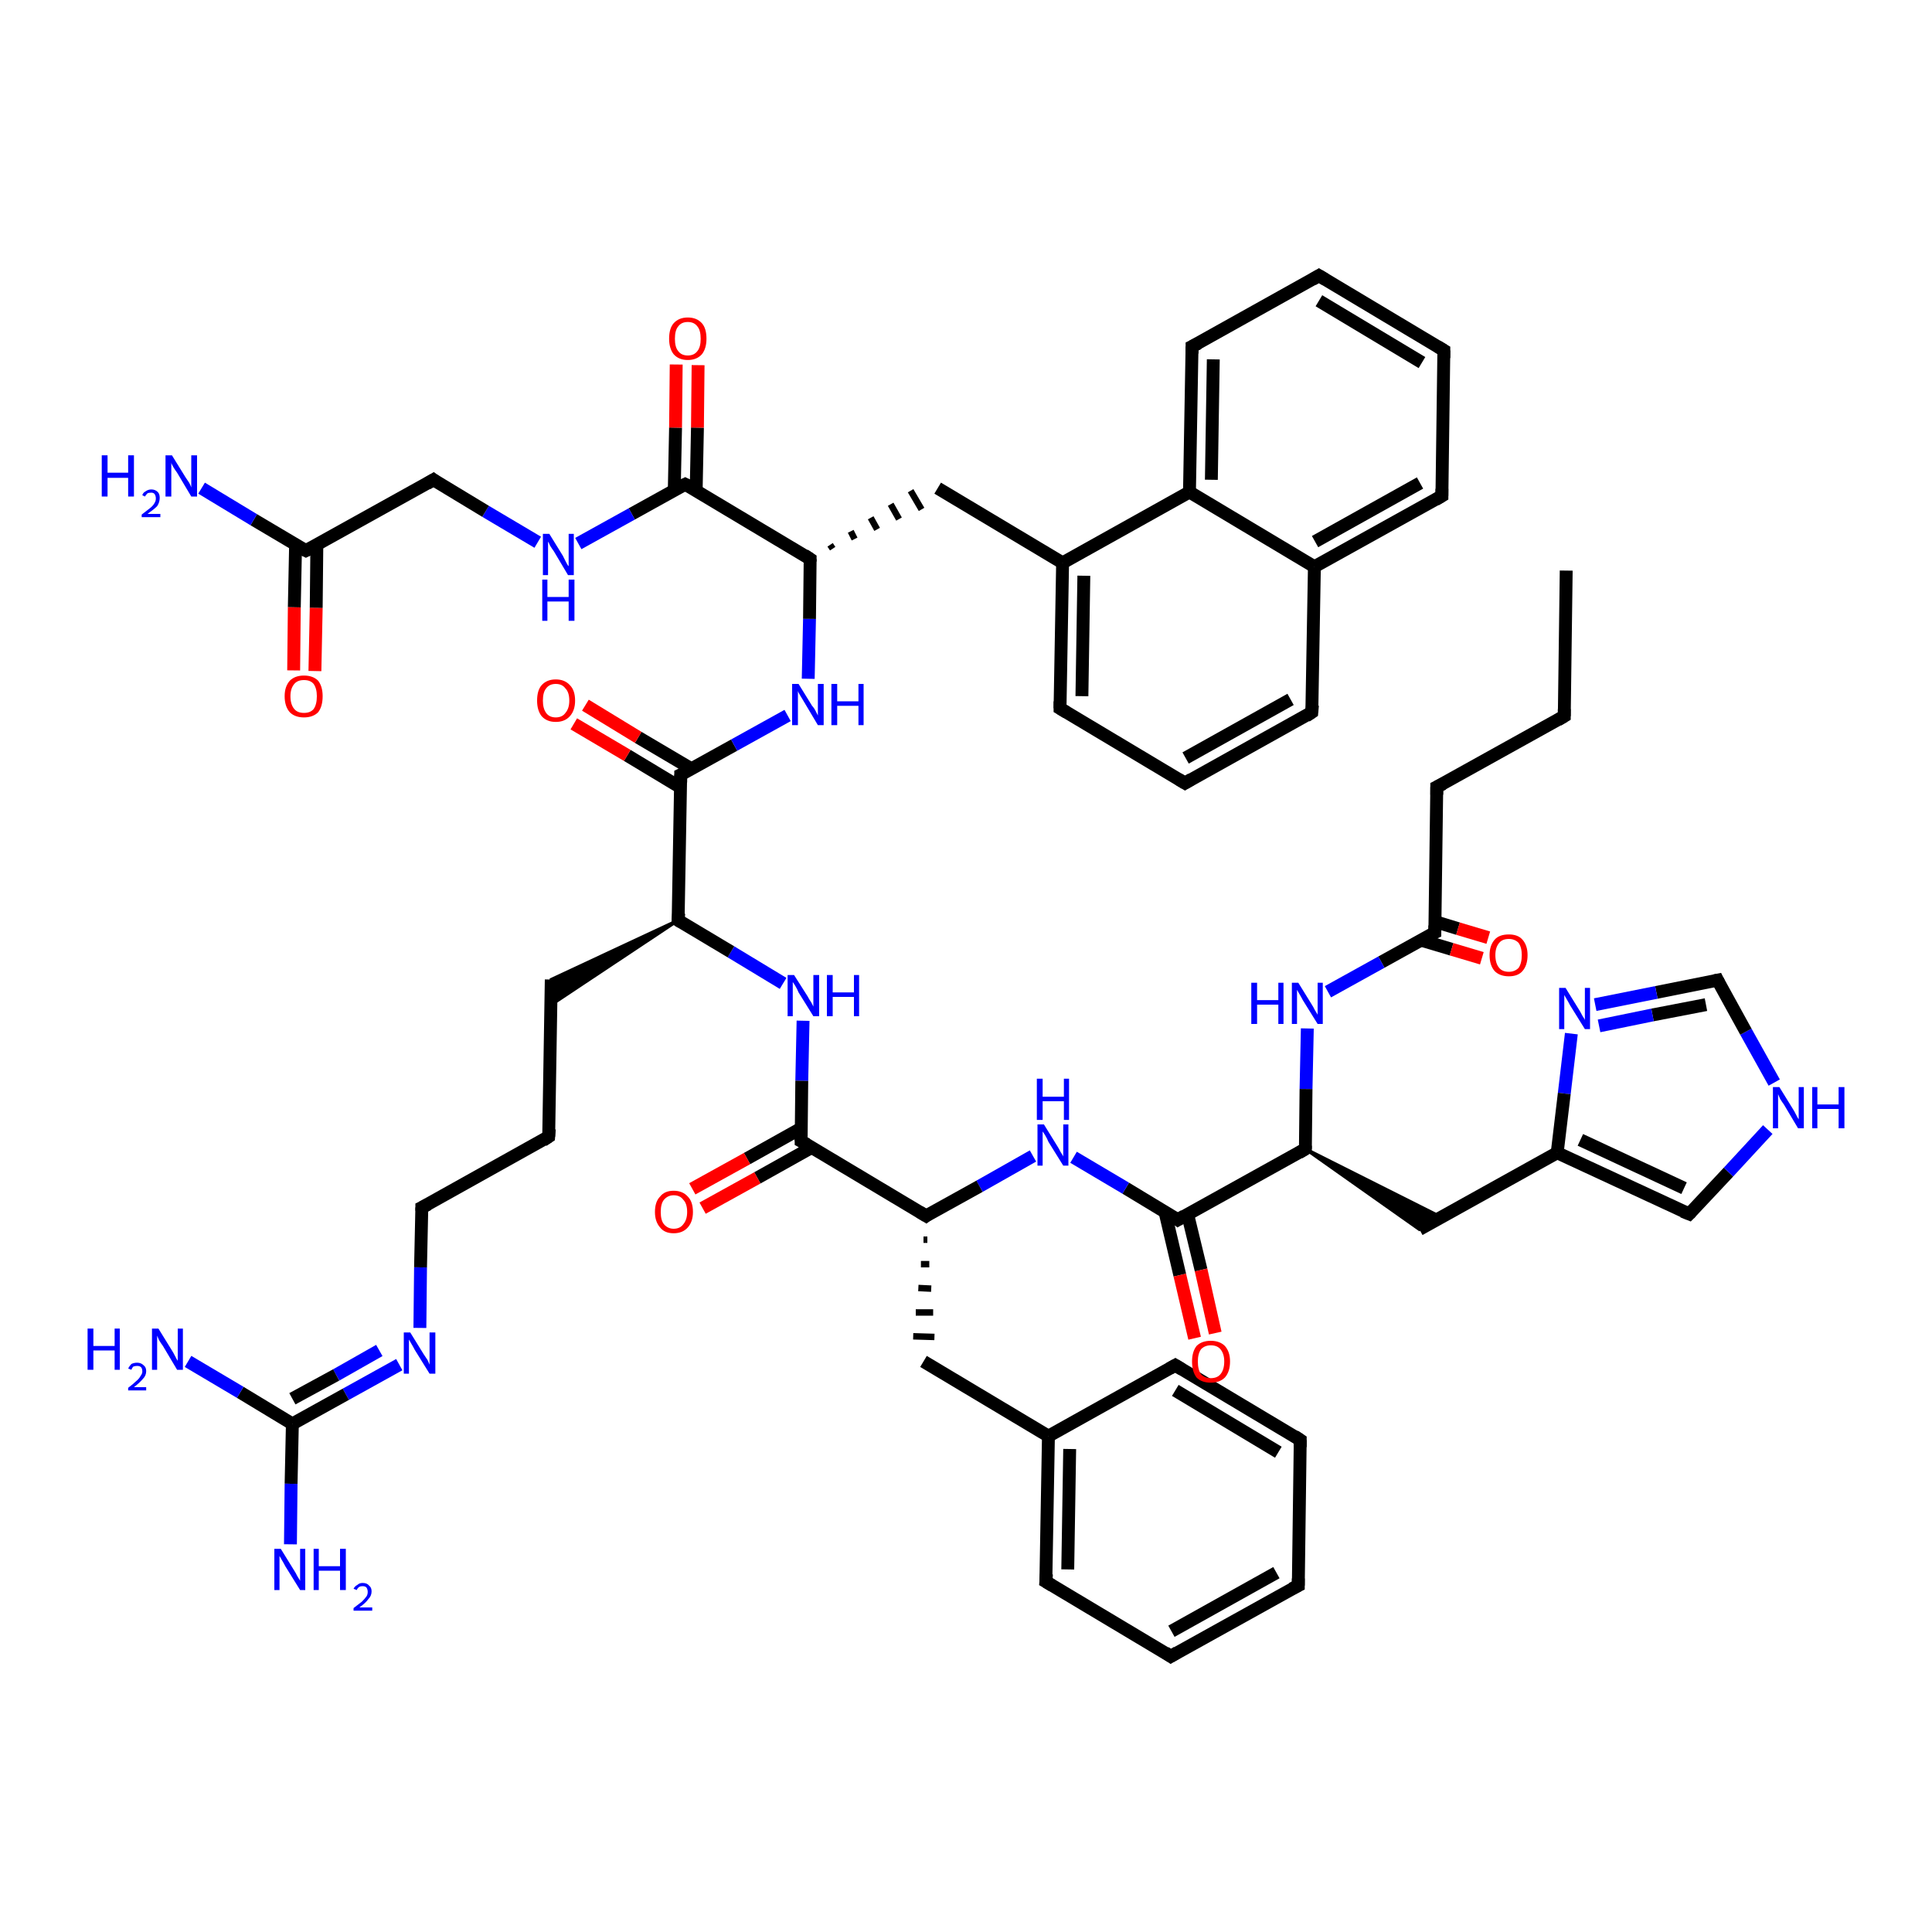 <?xml version='1.0' encoding='iso-8859-1'?>
<svg version='1.1' baseProfile='full'
              xmlns='http://www.w3.org/2000/svg'
                      xmlns:rdkit='http://www.rdkit.org/xml'
                      xmlns:xlink='http://www.w3.org/1999/xlink'
                  xml:space='preserve'
width='300px' height='300px' viewBox='0 0 300 300'>
<!-- END OF HEADER -->
<rect style='opacity:1.0;fill:#FFFFFF;stroke:none' width='300.0' height='300.0' x='0.0' y='0.0'> </rect>
<path class='bond-0 atom-0 atom-1' d='M 243.2,88.6 L 242.9,111.2' style='fill:none;fill-rule:evenodd;stroke:#000000;stroke-width:2.0px;stroke-linecap:butt;stroke-linejoin:miter;stroke-opacity:1' />
<path class='bond-1 atom-1 atom-2' d='M 242.9,111.2 L 223.1,122.2' style='fill:none;fill-rule:evenodd;stroke:#000000;stroke-width:2.0px;stroke-linecap:butt;stroke-linejoin:miter;stroke-opacity:1' />
<path class='bond-2 atom-2 atom-3' d='M 223.1,122.2 L 222.8,144.8' style='fill:none;fill-rule:evenodd;stroke:#000000;stroke-width:2.0px;stroke-linecap:butt;stroke-linejoin:miter;stroke-opacity:1' />
<path class='bond-3 atom-3 atom-4' d='M 220.7,146.0 L 225.4,147.4' style='fill:none;fill-rule:evenodd;stroke:#000000;stroke-width:2.0px;stroke-linecap:butt;stroke-linejoin:miter;stroke-opacity:1' />
<path class='bond-3 atom-3 atom-4' d='M 225.4,147.4 L 230.1,148.8' style='fill:none;fill-rule:evenodd;stroke:#FF0000;stroke-width:2.0px;stroke-linecap:butt;stroke-linejoin:miter;stroke-opacity:1' />
<path class='bond-3 atom-3 atom-4' d='M 222.8,143.1 L 226.4,144.2' style='fill:none;fill-rule:evenodd;stroke:#000000;stroke-width:2.0px;stroke-linecap:butt;stroke-linejoin:miter;stroke-opacity:1' />
<path class='bond-3 atom-3 atom-4' d='M 226.4,144.2 L 231.1,145.6' style='fill:none;fill-rule:evenodd;stroke:#FF0000;stroke-width:2.0px;stroke-linecap:butt;stroke-linejoin:miter;stroke-opacity:1' />
<path class='bond-4 atom-3 atom-5' d='M 222.8,144.8 L 214.5,149.4' style='fill:none;fill-rule:evenodd;stroke:#000000;stroke-width:2.0px;stroke-linecap:butt;stroke-linejoin:miter;stroke-opacity:1' />
<path class='bond-4 atom-3 atom-5' d='M 214.5,149.4 L 206.2,154.0' style='fill:none;fill-rule:evenodd;stroke:#0000FF;stroke-width:2.0px;stroke-linecap:butt;stroke-linejoin:miter;stroke-opacity:1' />
<path class='bond-5 atom-5 atom-6' d='M 203.0,159.7 L 202.8,169.1' style='fill:none;fill-rule:evenodd;stroke:#0000FF;stroke-width:2.0px;stroke-linecap:butt;stroke-linejoin:miter;stroke-opacity:1' />
<path class='bond-5 atom-5 atom-6' d='M 202.8,169.1 L 202.7,178.4' style='fill:none;fill-rule:evenodd;stroke:#000000;stroke-width:2.0px;stroke-linecap:butt;stroke-linejoin:miter;stroke-opacity:1' />
<path class='bond-6 atom-6 atom-7' d='M 202.7,178.4 L 223.8,189.0 L 220.4,190.9 Z' style='fill:#000000;fill-rule:evenodd;fill-opacity:1;stroke:#000000;stroke-width:0.5px;stroke-linecap:butt;stroke-linejoin:miter;stroke-opacity:1;' />
<path class='bond-7 atom-7 atom-8' d='M 220.4,190.9 L 241.8,179.0' style='fill:none;fill-rule:evenodd;stroke:#000000;stroke-width:2.0px;stroke-linecap:butt;stroke-linejoin:miter;stroke-opacity:1' />
<path class='bond-8 atom-8 atom-9' d='M 241.8,179.0 L 262.3,188.5' style='fill:none;fill-rule:evenodd;stroke:#000000;stroke-width:2.0px;stroke-linecap:butt;stroke-linejoin:miter;stroke-opacity:1' />
<path class='bond-8 atom-8 atom-9' d='M 245.4,177.0 L 261.5,184.5' style='fill:none;fill-rule:evenodd;stroke:#000000;stroke-width:2.0px;stroke-linecap:butt;stroke-linejoin:miter;stroke-opacity:1' />
<path class='bond-9 atom-9 atom-10' d='M 262.3,188.5 L 268.4,182.0' style='fill:none;fill-rule:evenodd;stroke:#000000;stroke-width:2.0px;stroke-linecap:butt;stroke-linejoin:miter;stroke-opacity:1' />
<path class='bond-9 atom-9 atom-10' d='M 268.4,182.0 L 274.5,175.4' style='fill:none;fill-rule:evenodd;stroke:#0000FF;stroke-width:2.0px;stroke-linecap:butt;stroke-linejoin:miter;stroke-opacity:1' />
<path class='bond-10 atom-10 atom-11' d='M 275.5,168.1 L 271.1,160.2' style='fill:none;fill-rule:evenodd;stroke:#0000FF;stroke-width:2.0px;stroke-linecap:butt;stroke-linejoin:miter;stroke-opacity:1' />
<path class='bond-10 atom-10 atom-11' d='M 271.1,160.2 L 266.7,152.2' style='fill:none;fill-rule:evenodd;stroke:#000000;stroke-width:2.0px;stroke-linecap:butt;stroke-linejoin:miter;stroke-opacity:1' />
<path class='bond-11 atom-11 atom-12' d='M 266.7,152.2 L 257.2,154.1' style='fill:none;fill-rule:evenodd;stroke:#000000;stroke-width:2.0px;stroke-linecap:butt;stroke-linejoin:miter;stroke-opacity:1' />
<path class='bond-11 atom-11 atom-12' d='M 257.2,154.1 L 247.7,156.0' style='fill:none;fill-rule:evenodd;stroke:#0000FF;stroke-width:2.0px;stroke-linecap:butt;stroke-linejoin:miter;stroke-opacity:1' />
<path class='bond-11 atom-11 atom-12' d='M 264.9,156.0 L 256.6,157.6' style='fill:none;fill-rule:evenodd;stroke:#000000;stroke-width:2.0px;stroke-linecap:butt;stroke-linejoin:miter;stroke-opacity:1' />
<path class='bond-11 atom-11 atom-12' d='M 256.6,157.6 L 248.3,159.3' style='fill:none;fill-rule:evenodd;stroke:#0000FF;stroke-width:2.0px;stroke-linecap:butt;stroke-linejoin:miter;stroke-opacity:1' />
<path class='bond-12 atom-6 atom-13' d='M 202.7,178.4 L 182.9,189.4' style='fill:none;fill-rule:evenodd;stroke:#000000;stroke-width:2.0px;stroke-linecap:butt;stroke-linejoin:miter;stroke-opacity:1' />
<path class='bond-13 atom-13 atom-14' d='M 180.9,188.2 L 183.2,198.0' style='fill:none;fill-rule:evenodd;stroke:#000000;stroke-width:2.0px;stroke-linecap:butt;stroke-linejoin:miter;stroke-opacity:1' />
<path class='bond-13 atom-13 atom-14' d='M 183.2,198.0 L 185.5,207.8' style='fill:none;fill-rule:evenodd;stroke:#FF0000;stroke-width:2.0px;stroke-linecap:butt;stroke-linejoin:miter;stroke-opacity:1' />
<path class='bond-13 atom-13 atom-14' d='M 184.4,188.5 L 186.5,197.2' style='fill:none;fill-rule:evenodd;stroke:#000000;stroke-width:2.0px;stroke-linecap:butt;stroke-linejoin:miter;stroke-opacity:1' />
<path class='bond-13 atom-13 atom-14' d='M 186.5,197.2 L 188.7,207.0' style='fill:none;fill-rule:evenodd;stroke:#FF0000;stroke-width:2.0px;stroke-linecap:butt;stroke-linejoin:miter;stroke-opacity:1' />
<path class='bond-14 atom-13 atom-15' d='M 182.9,189.4 L 174.8,184.5' style='fill:none;fill-rule:evenodd;stroke:#000000;stroke-width:2.0px;stroke-linecap:butt;stroke-linejoin:miter;stroke-opacity:1' />
<path class='bond-14 atom-13 atom-15' d='M 174.8,184.5 L 166.7,179.7' style='fill:none;fill-rule:evenodd;stroke:#0000FF;stroke-width:2.0px;stroke-linecap:butt;stroke-linejoin:miter;stroke-opacity:1' />
<path class='bond-15 atom-15 atom-16' d='M 160.4,179.5 L 152.1,184.2' style='fill:none;fill-rule:evenodd;stroke:#0000FF;stroke-width:2.0px;stroke-linecap:butt;stroke-linejoin:miter;stroke-opacity:1' />
<path class='bond-15 atom-15 atom-16' d='M 152.1,184.2 L 143.8,188.8' style='fill:none;fill-rule:evenodd;stroke:#000000;stroke-width:2.0px;stroke-linecap:butt;stroke-linejoin:miter;stroke-opacity:1' />
<path class='bond-16 atom-16 atom-17' d='M 143.4,192.5 L 144.0,192.5' style='fill:none;fill-rule:evenodd;stroke:#000000;stroke-width:1.0px;stroke-linecap:butt;stroke-linejoin:miter;stroke-opacity:1' />
<path class='bond-16 atom-16 atom-17' d='M 143.0,196.3 L 144.3,196.3' style='fill:none;fill-rule:evenodd;stroke:#000000;stroke-width:1.0px;stroke-linecap:butt;stroke-linejoin:miter;stroke-opacity:1' />
<path class='bond-16 atom-16 atom-17' d='M 142.6,200.0 L 144.6,200.1' style='fill:none;fill-rule:evenodd;stroke:#000000;stroke-width:1.0px;stroke-linecap:butt;stroke-linejoin:miter;stroke-opacity:1' />
<path class='bond-16 atom-16 atom-17' d='M 142.2,203.8 L 144.9,203.8' style='fill:none;fill-rule:evenodd;stroke:#000000;stroke-width:1.0px;stroke-linecap:butt;stroke-linejoin:miter;stroke-opacity:1' />
<path class='bond-16 atom-16 atom-17' d='M 141.8,207.5 L 145.1,207.6' style='fill:none;fill-rule:evenodd;stroke:#000000;stroke-width:1.0px;stroke-linecap:butt;stroke-linejoin:miter;stroke-opacity:1' />
<path class='bond-17 atom-17 atom-18' d='M 143.4,211.4 L 162.8,223.0' style='fill:none;fill-rule:evenodd;stroke:#000000;stroke-width:2.0px;stroke-linecap:butt;stroke-linejoin:miter;stroke-opacity:1' />
<path class='bond-18 atom-18 atom-19' d='M 162.8,223.0 L 162.4,245.6' style='fill:none;fill-rule:evenodd;stroke:#000000;stroke-width:2.0px;stroke-linecap:butt;stroke-linejoin:miter;stroke-opacity:1' />
<path class='bond-18 atom-18 atom-19' d='M 166.1,225.0 L 165.8,243.7' style='fill:none;fill-rule:evenodd;stroke:#000000;stroke-width:2.0px;stroke-linecap:butt;stroke-linejoin:miter;stroke-opacity:1' />
<path class='bond-19 atom-19 atom-20' d='M 162.4,245.6 L 181.8,257.2' style='fill:none;fill-rule:evenodd;stroke:#000000;stroke-width:2.0px;stroke-linecap:butt;stroke-linejoin:miter;stroke-opacity:1' />
<path class='bond-20 atom-20 atom-21' d='M 181.8,257.2 L 201.6,246.2' style='fill:none;fill-rule:evenodd;stroke:#000000;stroke-width:2.0px;stroke-linecap:butt;stroke-linejoin:miter;stroke-opacity:1' />
<path class='bond-20 atom-20 atom-21' d='M 181.9,253.3 L 198.2,244.2' style='fill:none;fill-rule:evenodd;stroke:#000000;stroke-width:2.0px;stroke-linecap:butt;stroke-linejoin:miter;stroke-opacity:1' />
<path class='bond-21 atom-21 atom-22' d='M 201.6,246.2 L 201.9,223.6' style='fill:none;fill-rule:evenodd;stroke:#000000;stroke-width:2.0px;stroke-linecap:butt;stroke-linejoin:miter;stroke-opacity:1' />
<path class='bond-22 atom-22 atom-23' d='M 201.9,223.6 L 182.5,212.0' style='fill:none;fill-rule:evenodd;stroke:#000000;stroke-width:2.0px;stroke-linecap:butt;stroke-linejoin:miter;stroke-opacity:1' />
<path class='bond-22 atom-22 atom-23' d='M 198.5,225.5 L 182.5,215.9' style='fill:none;fill-rule:evenodd;stroke:#000000;stroke-width:2.0px;stroke-linecap:butt;stroke-linejoin:miter;stroke-opacity:1' />
<path class='bond-23 atom-16 atom-24' d='M 143.8,188.8 L 124.4,177.2' style='fill:none;fill-rule:evenodd;stroke:#000000;stroke-width:2.0px;stroke-linecap:butt;stroke-linejoin:miter;stroke-opacity:1' />
<path class='bond-24 atom-24 atom-25' d='M 124.4,175.2 L 116.0,179.9' style='fill:none;fill-rule:evenodd;stroke:#000000;stroke-width:2.0px;stroke-linecap:butt;stroke-linejoin:miter;stroke-opacity:1' />
<path class='bond-24 atom-24 atom-25' d='M 116.0,179.9 L 107.5,184.6' style='fill:none;fill-rule:evenodd;stroke:#FF0000;stroke-width:2.0px;stroke-linecap:butt;stroke-linejoin:miter;stroke-opacity:1' />
<path class='bond-24 atom-24 atom-25' d='M 126.0,178.2 L 117.6,182.9' style='fill:none;fill-rule:evenodd;stroke:#000000;stroke-width:2.0px;stroke-linecap:butt;stroke-linejoin:miter;stroke-opacity:1' />
<path class='bond-24 atom-24 atom-25' d='M 117.6,182.9 L 109.1,187.6' style='fill:none;fill-rule:evenodd;stroke:#FF0000;stroke-width:2.0px;stroke-linecap:butt;stroke-linejoin:miter;stroke-opacity:1' />
<path class='bond-25 atom-24 atom-26' d='M 124.4,177.2 L 124.5,167.8' style='fill:none;fill-rule:evenodd;stroke:#000000;stroke-width:2.0px;stroke-linecap:butt;stroke-linejoin:miter;stroke-opacity:1' />
<path class='bond-25 atom-24 atom-26' d='M 124.5,167.8 L 124.7,158.5' style='fill:none;fill-rule:evenodd;stroke:#0000FF;stroke-width:2.0px;stroke-linecap:butt;stroke-linejoin:miter;stroke-opacity:1' />
<path class='bond-26 atom-26 atom-27' d='M 121.6,152.7 L 113.5,147.8' style='fill:none;fill-rule:evenodd;stroke:#0000FF;stroke-width:2.0px;stroke-linecap:butt;stroke-linejoin:miter;stroke-opacity:1' />
<path class='bond-26 atom-26 atom-27' d='M 113.5,147.8 L 105.3,142.9' style='fill:none;fill-rule:evenodd;stroke:#000000;stroke-width:2.0px;stroke-linecap:butt;stroke-linejoin:miter;stroke-opacity:1' />
<path class='bond-27 atom-27 atom-28' d='M 105.3,142.9 L 85.6,156.0 L 85.6,152.1 Z' style='fill:#000000;fill-rule:evenodd;fill-opacity:1;stroke:#000000;stroke-width:0.5px;stroke-linecap:butt;stroke-linejoin:miter;stroke-opacity:1;' />
<path class='bond-28 atom-28 atom-29' d='M 85.6,152.1 L 85.2,176.5' style='fill:none;fill-rule:evenodd;stroke:#000000;stroke-width:2.0px;stroke-linecap:butt;stroke-linejoin:miter;stroke-opacity:1' />
<path class='bond-29 atom-29 atom-30' d='M 85.2,176.5 L 65.5,187.5' style='fill:none;fill-rule:evenodd;stroke:#000000;stroke-width:2.0px;stroke-linecap:butt;stroke-linejoin:miter;stroke-opacity:1' />
<path class='bond-30 atom-30 atom-31' d='M 65.5,187.5 L 65.3,196.8' style='fill:none;fill-rule:evenodd;stroke:#000000;stroke-width:2.0px;stroke-linecap:butt;stroke-linejoin:miter;stroke-opacity:1' />
<path class='bond-30 atom-30 atom-31' d='M 65.3,196.8 L 65.2,206.2' style='fill:none;fill-rule:evenodd;stroke:#0000FF;stroke-width:2.0px;stroke-linecap:butt;stroke-linejoin:miter;stroke-opacity:1' />
<path class='bond-31 atom-31 atom-32' d='M 62.0,211.9 L 53.7,216.5' style='fill:none;fill-rule:evenodd;stroke:#0000FF;stroke-width:2.0px;stroke-linecap:butt;stroke-linejoin:miter;stroke-opacity:1' />
<path class='bond-31 atom-31 atom-32' d='M 53.7,216.5 L 45.4,221.1' style='fill:none;fill-rule:evenodd;stroke:#000000;stroke-width:2.0px;stroke-linecap:butt;stroke-linejoin:miter;stroke-opacity:1' />
<path class='bond-31 atom-31 atom-32' d='M 58.9,209.7 L 52.2,213.5' style='fill:none;fill-rule:evenodd;stroke:#0000FF;stroke-width:2.0px;stroke-linecap:butt;stroke-linejoin:miter;stroke-opacity:1' />
<path class='bond-31 atom-31 atom-32' d='M 52.2,213.5 L 45.4,217.2' style='fill:none;fill-rule:evenodd;stroke:#000000;stroke-width:2.0px;stroke-linecap:butt;stroke-linejoin:miter;stroke-opacity:1' />
<path class='bond-32 atom-32 atom-33' d='M 45.4,221.1 L 45.2,230.4' style='fill:none;fill-rule:evenodd;stroke:#000000;stroke-width:2.0px;stroke-linecap:butt;stroke-linejoin:miter;stroke-opacity:1' />
<path class='bond-32 atom-32 atom-33' d='M 45.2,230.4 L 45.1,239.8' style='fill:none;fill-rule:evenodd;stroke:#0000FF;stroke-width:2.0px;stroke-linecap:butt;stroke-linejoin:miter;stroke-opacity:1' />
<path class='bond-33 atom-32 atom-34' d='M 45.4,221.1 L 37.3,216.2' style='fill:none;fill-rule:evenodd;stroke:#000000;stroke-width:2.0px;stroke-linecap:butt;stroke-linejoin:miter;stroke-opacity:1' />
<path class='bond-33 atom-32 atom-34' d='M 37.3,216.2 L 29.2,211.4' style='fill:none;fill-rule:evenodd;stroke:#0000FF;stroke-width:2.0px;stroke-linecap:butt;stroke-linejoin:miter;stroke-opacity:1' />
<path class='bond-34 atom-27 atom-35' d='M 105.3,142.9 L 105.7,120.3' style='fill:none;fill-rule:evenodd;stroke:#000000;stroke-width:2.0px;stroke-linecap:butt;stroke-linejoin:miter;stroke-opacity:1' />
<path class='bond-35 atom-35 atom-36' d='M 107.4,119.4 L 99.1,114.5' style='fill:none;fill-rule:evenodd;stroke:#000000;stroke-width:2.0px;stroke-linecap:butt;stroke-linejoin:miter;stroke-opacity:1' />
<path class='bond-35 atom-35 atom-36' d='M 99.1,114.5 L 90.9,109.5' style='fill:none;fill-rule:evenodd;stroke:#FF0000;stroke-width:2.0px;stroke-linecap:butt;stroke-linejoin:miter;stroke-opacity:1' />
<path class='bond-35 atom-35 atom-36' d='M 105.7,122.3 L 97.4,117.3' style='fill:none;fill-rule:evenodd;stroke:#000000;stroke-width:2.0px;stroke-linecap:butt;stroke-linejoin:miter;stroke-opacity:1' />
<path class='bond-35 atom-35 atom-36' d='M 97.4,117.3 L 89.1,112.4' style='fill:none;fill-rule:evenodd;stroke:#FF0000;stroke-width:2.0px;stroke-linecap:butt;stroke-linejoin:miter;stroke-opacity:1' />
<path class='bond-36 atom-35 atom-37' d='M 105.7,120.3 L 114.0,115.7' style='fill:none;fill-rule:evenodd;stroke:#000000;stroke-width:2.0px;stroke-linecap:butt;stroke-linejoin:miter;stroke-opacity:1' />
<path class='bond-36 atom-35 atom-37' d='M 114.0,115.7 L 122.3,111.1' style='fill:none;fill-rule:evenodd;stroke:#0000FF;stroke-width:2.0px;stroke-linecap:butt;stroke-linejoin:miter;stroke-opacity:1' />
<path class='bond-37 atom-37 atom-38' d='M 125.5,105.4 L 125.7,96.1' style='fill:none;fill-rule:evenodd;stroke:#0000FF;stroke-width:2.0px;stroke-linecap:butt;stroke-linejoin:miter;stroke-opacity:1' />
<path class='bond-37 atom-37 atom-38' d='M 125.7,96.1 L 125.8,86.8' style='fill:none;fill-rule:evenodd;stroke:#000000;stroke-width:2.0px;stroke-linecap:butt;stroke-linejoin:miter;stroke-opacity:1' />
<path class='bond-38 atom-38 atom-39' d='M 129.3,85.2 L 128.9,84.6' style='fill:none;fill-rule:evenodd;stroke:#000000;stroke-width:1.0px;stroke-linecap:butt;stroke-linejoin:miter;stroke-opacity:1' />
<path class='bond-38 atom-38 atom-39' d='M 132.7,83.7 L 132.1,82.5' style='fill:none;fill-rule:evenodd;stroke:#000000;stroke-width:1.0px;stroke-linecap:butt;stroke-linejoin:miter;stroke-opacity:1' />
<path class='bond-38 atom-38 atom-39' d='M 136.2,82.2 L 135.2,80.4' style='fill:none;fill-rule:evenodd;stroke:#000000;stroke-width:1.0px;stroke-linecap:butt;stroke-linejoin:miter;stroke-opacity:1' />
<path class='bond-38 atom-38 atom-39' d='M 139.6,80.6 L 138.3,78.3' style='fill:none;fill-rule:evenodd;stroke:#000000;stroke-width:1.0px;stroke-linecap:butt;stroke-linejoin:miter;stroke-opacity:1' />
<path class='bond-38 atom-38 atom-39' d='M 143.1,79.1 L 141.4,76.2' style='fill:none;fill-rule:evenodd;stroke:#000000;stroke-width:1.0px;stroke-linecap:butt;stroke-linejoin:miter;stroke-opacity:1' />
<path class='bond-39 atom-39 atom-40' d='M 145.6,75.8 L 165.0,87.4' style='fill:none;fill-rule:evenodd;stroke:#000000;stroke-width:2.0px;stroke-linecap:butt;stroke-linejoin:miter;stroke-opacity:1' />
<path class='bond-40 atom-40 atom-41' d='M 165.0,87.4 L 164.6,110.0' style='fill:none;fill-rule:evenodd;stroke:#000000;stroke-width:2.0px;stroke-linecap:butt;stroke-linejoin:miter;stroke-opacity:1' />
<path class='bond-40 atom-40 atom-41' d='M 168.3,89.4 L 168.0,108.1' style='fill:none;fill-rule:evenodd;stroke:#000000;stroke-width:2.0px;stroke-linecap:butt;stroke-linejoin:miter;stroke-opacity:1' />
<path class='bond-41 atom-41 atom-42' d='M 164.6,110.0 L 184.0,121.6' style='fill:none;fill-rule:evenodd;stroke:#000000;stroke-width:2.0px;stroke-linecap:butt;stroke-linejoin:miter;stroke-opacity:1' />
<path class='bond-42 atom-42 atom-43' d='M 184.0,121.6 L 203.7,110.6' style='fill:none;fill-rule:evenodd;stroke:#000000;stroke-width:2.0px;stroke-linecap:butt;stroke-linejoin:miter;stroke-opacity:1' />
<path class='bond-42 atom-42 atom-43' d='M 184.1,117.7 L 200.4,108.6' style='fill:none;fill-rule:evenodd;stroke:#000000;stroke-width:2.0px;stroke-linecap:butt;stroke-linejoin:miter;stroke-opacity:1' />
<path class='bond-43 atom-43 atom-44' d='M 203.7,110.6 L 204.1,88.0' style='fill:none;fill-rule:evenodd;stroke:#000000;stroke-width:2.0px;stroke-linecap:butt;stroke-linejoin:miter;stroke-opacity:1' />
<path class='bond-44 atom-44 atom-45' d='M 204.1,88.0 L 223.9,77.0' style='fill:none;fill-rule:evenodd;stroke:#000000;stroke-width:2.0px;stroke-linecap:butt;stroke-linejoin:miter;stroke-opacity:1' />
<path class='bond-44 atom-44 atom-45' d='M 204.2,84.1 L 220.5,75.0' style='fill:none;fill-rule:evenodd;stroke:#000000;stroke-width:2.0px;stroke-linecap:butt;stroke-linejoin:miter;stroke-opacity:1' />
<path class='bond-45 atom-45 atom-46' d='M 223.9,77.0 L 224.2,54.4' style='fill:none;fill-rule:evenodd;stroke:#000000;stroke-width:2.0px;stroke-linecap:butt;stroke-linejoin:miter;stroke-opacity:1' />
<path class='bond-46 atom-46 atom-47' d='M 224.2,54.4 L 204.8,42.8' style='fill:none;fill-rule:evenodd;stroke:#000000;stroke-width:2.0px;stroke-linecap:butt;stroke-linejoin:miter;stroke-opacity:1' />
<path class='bond-46 atom-46 atom-47' d='M 220.8,56.3 L 204.8,46.7' style='fill:none;fill-rule:evenodd;stroke:#000000;stroke-width:2.0px;stroke-linecap:butt;stroke-linejoin:miter;stroke-opacity:1' />
<path class='bond-47 atom-47 atom-48' d='M 204.8,42.8 L 185.1,53.8' style='fill:none;fill-rule:evenodd;stroke:#000000;stroke-width:2.0px;stroke-linecap:butt;stroke-linejoin:miter;stroke-opacity:1' />
<path class='bond-48 atom-48 atom-49' d='M 185.1,53.8 L 184.7,76.4' style='fill:none;fill-rule:evenodd;stroke:#000000;stroke-width:2.0px;stroke-linecap:butt;stroke-linejoin:miter;stroke-opacity:1' />
<path class='bond-48 atom-48 atom-49' d='M 188.4,55.8 L 188.1,74.5' style='fill:none;fill-rule:evenodd;stroke:#000000;stroke-width:2.0px;stroke-linecap:butt;stroke-linejoin:miter;stroke-opacity:1' />
<path class='bond-49 atom-38 atom-50' d='M 125.8,86.8 L 106.4,75.2' style='fill:none;fill-rule:evenodd;stroke:#000000;stroke-width:2.0px;stroke-linecap:butt;stroke-linejoin:miter;stroke-opacity:1' />
<path class='bond-50 atom-50 atom-51' d='M 108.1,76.2 L 108.3,66.4' style='fill:none;fill-rule:evenodd;stroke:#000000;stroke-width:2.0px;stroke-linecap:butt;stroke-linejoin:miter;stroke-opacity:1' />
<path class='bond-50 atom-50 atom-51' d='M 108.3,66.4 L 108.4,56.7' style='fill:none;fill-rule:evenodd;stroke:#FF0000;stroke-width:2.0px;stroke-linecap:butt;stroke-linejoin:miter;stroke-opacity:1' />
<path class='bond-50 atom-50 atom-51' d='M 104.7,76.1 L 104.9,66.4' style='fill:none;fill-rule:evenodd;stroke:#000000;stroke-width:2.0px;stroke-linecap:butt;stroke-linejoin:miter;stroke-opacity:1' />
<path class='bond-50 atom-50 atom-51' d='M 104.9,66.4 L 105.0,56.6' style='fill:none;fill-rule:evenodd;stroke:#FF0000;stroke-width:2.0px;stroke-linecap:butt;stroke-linejoin:miter;stroke-opacity:1' />
<path class='bond-51 atom-50 atom-52' d='M 106.4,75.2 L 98.1,79.8' style='fill:none;fill-rule:evenodd;stroke:#000000;stroke-width:2.0px;stroke-linecap:butt;stroke-linejoin:miter;stroke-opacity:1' />
<path class='bond-51 atom-50 atom-52' d='M 98.1,79.8 L 89.8,84.4' style='fill:none;fill-rule:evenodd;stroke:#0000FF;stroke-width:2.0px;stroke-linecap:butt;stroke-linejoin:miter;stroke-opacity:1' />
<path class='bond-52 atom-52 atom-53' d='M 83.5,84.2 L 75.4,79.4' style='fill:none;fill-rule:evenodd;stroke:#0000FF;stroke-width:2.0px;stroke-linecap:butt;stroke-linejoin:miter;stroke-opacity:1' />
<path class='bond-52 atom-52 atom-53' d='M 75.4,79.4 L 67.3,74.5' style='fill:none;fill-rule:evenodd;stroke:#000000;stroke-width:2.0px;stroke-linecap:butt;stroke-linejoin:miter;stroke-opacity:1' />
<path class='bond-53 atom-53 atom-54' d='M 67.3,74.5 L 47.5,85.5' style='fill:none;fill-rule:evenodd;stroke:#000000;stroke-width:2.0px;stroke-linecap:butt;stroke-linejoin:miter;stroke-opacity:1' />
<path class='bond-54 atom-54 atom-55' d='M 47.5,85.5 L 39.4,80.7' style='fill:none;fill-rule:evenodd;stroke:#000000;stroke-width:2.0px;stroke-linecap:butt;stroke-linejoin:miter;stroke-opacity:1' />
<path class='bond-54 atom-54 atom-55' d='M 39.4,80.7 L 31.3,75.8' style='fill:none;fill-rule:evenodd;stroke:#0000FF;stroke-width:2.0px;stroke-linecap:butt;stroke-linejoin:miter;stroke-opacity:1' />
<path class='bond-55 atom-54 atom-56' d='M 45.9,84.5 L 45.7,94.3' style='fill:none;fill-rule:evenodd;stroke:#000000;stroke-width:2.0px;stroke-linecap:butt;stroke-linejoin:miter;stroke-opacity:1' />
<path class='bond-55 atom-54 atom-56' d='M 45.7,94.3 L 45.6,104.1' style='fill:none;fill-rule:evenodd;stroke:#FF0000;stroke-width:2.0px;stroke-linecap:butt;stroke-linejoin:miter;stroke-opacity:1' />
<path class='bond-55 atom-54 atom-56' d='M 49.2,84.6 L 49.1,94.4' style='fill:none;fill-rule:evenodd;stroke:#000000;stroke-width:2.0px;stroke-linecap:butt;stroke-linejoin:miter;stroke-opacity:1' />
<path class='bond-55 atom-54 atom-56' d='M 49.1,94.4 L 48.9,104.2' style='fill:none;fill-rule:evenodd;stroke:#FF0000;stroke-width:2.0px;stroke-linecap:butt;stroke-linejoin:miter;stroke-opacity:1' />
<path class='bond-56 atom-12 atom-8' d='M 244.0,160.5 L 242.9,169.8' style='fill:none;fill-rule:evenodd;stroke:#0000FF;stroke-width:2.0px;stroke-linecap:butt;stroke-linejoin:miter;stroke-opacity:1' />
<path class='bond-56 atom-12 atom-8' d='M 242.9,169.8 L 241.8,179.0' style='fill:none;fill-rule:evenodd;stroke:#000000;stroke-width:2.0px;stroke-linecap:butt;stroke-linejoin:miter;stroke-opacity:1' />
<path class='bond-57 atom-23 atom-18' d='M 182.5,212.0 L 162.8,223.0' style='fill:none;fill-rule:evenodd;stroke:#000000;stroke-width:2.0px;stroke-linecap:butt;stroke-linejoin:miter;stroke-opacity:1' />
<path class='bond-58 atom-49 atom-40' d='M 184.7,76.4 L 165.0,87.4' style='fill:none;fill-rule:evenodd;stroke:#000000;stroke-width:2.0px;stroke-linecap:butt;stroke-linejoin:miter;stroke-opacity:1' />
<path class='bond-59 atom-49 atom-44' d='M 184.7,76.4 L 204.1,88.0' style='fill:none;fill-rule:evenodd;stroke:#000000;stroke-width:2.0px;stroke-linecap:butt;stroke-linejoin:miter;stroke-opacity:1' />
<path d='M 242.9,110.1 L 242.9,111.2 L 241.9,111.8' style='fill:none;stroke:#000000;stroke-width:2.0px;stroke-linecap:butt;stroke-linejoin:miter;stroke-opacity:1;' />
<path d='M 224.1,121.7 L 223.1,122.2 L 223.1,123.4' style='fill:none;stroke:#000000;stroke-width:2.0px;stroke-linecap:butt;stroke-linejoin:miter;stroke-opacity:1;' />
<path d='M 222.8,143.7 L 222.8,144.8 L 222.4,145.0' style='fill:none;stroke:#000000;stroke-width:2.0px;stroke-linecap:butt;stroke-linejoin:miter;stroke-opacity:1;' />
<path d='M 202.7,177.9 L 202.7,178.4 L 201.7,179.0' style='fill:none;stroke:#000000;stroke-width:2.0px;stroke-linecap:butt;stroke-linejoin:miter;stroke-opacity:1;' />
<path d='M 261.3,188.1 L 262.3,188.5 L 262.6,188.2' style='fill:none;stroke:#000000;stroke-width:2.0px;stroke-linecap:butt;stroke-linejoin:miter;stroke-opacity:1;' />
<path d='M 266.9,152.6 L 266.7,152.2 L 266.2,152.3' style='fill:none;stroke:#000000;stroke-width:2.0px;stroke-linecap:butt;stroke-linejoin:miter;stroke-opacity:1;' />
<path d='M 183.9,188.8 L 182.9,189.4 L 182.5,189.1' style='fill:none;stroke:#000000;stroke-width:2.0px;stroke-linecap:butt;stroke-linejoin:miter;stroke-opacity:1;' />
<path d='M 144.2,188.5 L 143.8,188.8 L 142.8,188.2' style='fill:none;stroke:#000000;stroke-width:2.0px;stroke-linecap:butt;stroke-linejoin:miter;stroke-opacity:1;' />
<path d='M 162.5,244.4 L 162.4,245.6 L 163.4,246.2' style='fill:none;stroke:#000000;stroke-width:2.0px;stroke-linecap:butt;stroke-linejoin:miter;stroke-opacity:1;' />
<path d='M 180.9,256.6 L 181.8,257.2 L 182.8,256.6' style='fill:none;stroke:#000000;stroke-width:2.0px;stroke-linecap:butt;stroke-linejoin:miter;stroke-opacity:1;' />
<path d='M 200.6,246.7 L 201.6,246.2 L 201.6,245.1' style='fill:none;stroke:#000000;stroke-width:2.0px;stroke-linecap:butt;stroke-linejoin:miter;stroke-opacity:1;' />
<path d='M 201.9,224.7 L 201.9,223.6 L 201.0,223.0' style='fill:none;stroke:#000000;stroke-width:2.0px;stroke-linecap:butt;stroke-linejoin:miter;stroke-opacity:1;' />
<path d='M 183.5,212.6 L 182.5,212.0 L 181.6,212.5' style='fill:none;stroke:#000000;stroke-width:2.0px;stroke-linecap:butt;stroke-linejoin:miter;stroke-opacity:1;' />
<path d='M 125.3,177.7 L 124.4,177.2 L 124.4,176.7' style='fill:none;stroke:#000000;stroke-width:2.0px;stroke-linecap:butt;stroke-linejoin:miter;stroke-opacity:1;' />
<path d='M 105.8,143.2 L 105.3,142.9 L 105.4,141.8' style='fill:none;stroke:#000000;stroke-width:2.0px;stroke-linecap:butt;stroke-linejoin:miter;stroke-opacity:1;' />
<path d='M 85.3,175.3 L 85.2,176.5 L 84.3,177.1' style='fill:none;stroke:#000000;stroke-width:2.0px;stroke-linecap:butt;stroke-linejoin:miter;stroke-opacity:1;' />
<path d='M 66.5,187.0 L 65.5,187.5 L 65.5,188.0' style='fill:none;stroke:#000000;stroke-width:2.0px;stroke-linecap:butt;stroke-linejoin:miter;stroke-opacity:1;' />
<path d='M 105.7,121.5 L 105.7,120.3 L 106.1,120.1' style='fill:none;stroke:#000000;stroke-width:2.0px;stroke-linecap:butt;stroke-linejoin:miter;stroke-opacity:1;' />
<path d='M 125.8,87.2 L 125.8,86.8 L 124.9,86.2' style='fill:none;stroke:#000000;stroke-width:2.0px;stroke-linecap:butt;stroke-linejoin:miter;stroke-opacity:1;' />
<path d='M 164.6,108.9 L 164.6,110.0 L 165.6,110.6' style='fill:none;stroke:#000000;stroke-width:2.0px;stroke-linecap:butt;stroke-linejoin:miter;stroke-opacity:1;' />
<path d='M 183.0,121.0 L 184.0,121.6 L 185.0,121.0' style='fill:none;stroke:#000000;stroke-width:2.0px;stroke-linecap:butt;stroke-linejoin:miter;stroke-opacity:1;' />
<path d='M 202.8,111.2 L 203.7,110.6 L 203.8,109.5' style='fill:none;stroke:#000000;stroke-width:2.0px;stroke-linecap:butt;stroke-linejoin:miter;stroke-opacity:1;' />
<path d='M 222.9,77.6 L 223.9,77.0 L 223.9,75.9' style='fill:none;stroke:#000000;stroke-width:2.0px;stroke-linecap:butt;stroke-linejoin:miter;stroke-opacity:1;' />
<path d='M 224.2,55.6 L 224.2,54.4 L 223.2,53.8' style='fill:none;stroke:#000000;stroke-width:2.0px;stroke-linecap:butt;stroke-linejoin:miter;stroke-opacity:1;' />
<path d='M 205.8,43.4 L 204.8,42.8 L 203.8,43.4' style='fill:none;stroke:#000000;stroke-width:2.0px;stroke-linecap:butt;stroke-linejoin:miter;stroke-opacity:1;' />
<path d='M 186.1,53.3 L 185.1,53.8 L 185.1,54.9' style='fill:none;stroke:#000000;stroke-width:2.0px;stroke-linecap:butt;stroke-linejoin:miter;stroke-opacity:1;' />
<path d='M 107.4,75.7 L 106.4,75.2 L 106.0,75.4' style='fill:none;stroke:#000000;stroke-width:2.0px;stroke-linecap:butt;stroke-linejoin:miter;stroke-opacity:1;' />
<path d='M 67.7,74.8 L 67.3,74.5 L 66.3,75.1' style='fill:none;stroke:#000000;stroke-width:2.0px;stroke-linecap:butt;stroke-linejoin:miter;stroke-opacity:1;' />
<path d='M 48.5,85.0 L 47.5,85.5 L 47.1,85.3' style='fill:none;stroke:#000000;stroke-width:2.0px;stroke-linecap:butt;stroke-linejoin:miter;stroke-opacity:1;' />
<path class='atom-4' d='M 231.3 148.3
Q 231.3 146.8, 232.1 145.9
Q 232.8 145.1, 234.3 145.1
Q 235.7 145.1, 236.4 145.9
Q 237.2 146.8, 237.2 148.3
Q 237.2 149.9, 236.4 150.8
Q 235.7 151.6, 234.3 151.6
Q 232.9 151.6, 232.1 150.8
Q 231.3 149.9, 231.3 148.3
M 234.3 150.9
Q 235.2 150.9, 235.8 150.3
Q 236.3 149.6, 236.3 148.3
Q 236.3 147.1, 235.8 146.4
Q 235.2 145.8, 234.3 145.8
Q 233.3 145.8, 232.8 146.4
Q 232.2 147.1, 232.2 148.3
Q 232.2 149.6, 232.8 150.3
Q 233.3 150.9, 234.3 150.9
' fill='#FF0000'/>
<path class='atom-5' d='M 194.3 152.6
L 195.2 152.6
L 195.2 155.3
L 198.5 155.3
L 198.5 152.6
L 199.3 152.6
L 199.3 159.0
L 198.5 159.0
L 198.5 156.0
L 195.2 156.0
L 195.2 159.0
L 194.3 159.0
L 194.3 152.6
' fill='#0000FF'/>
<path class='atom-5' d='M 201.6 152.6
L 203.7 156.0
Q 203.9 156.3, 204.2 156.9
Q 204.6 157.5, 204.6 157.6
L 204.6 152.6
L 205.4 152.6
L 205.4 159.0
L 204.6 159.0
L 202.3 155.3
Q 202.1 154.9, 201.8 154.4
Q 201.5 153.9, 201.4 153.7
L 201.4 159.0
L 200.6 159.0
L 200.6 152.6
L 201.6 152.6
' fill='#0000FF'/>
<path class='atom-10' d='M 276.3 168.8
L 278.4 172.2
Q 278.6 172.5, 278.9 173.1
Q 279.2 173.7, 279.3 173.8
L 279.3 168.8
L 280.1 168.8
L 280.1 175.2
L 279.2 175.2
L 277.0 171.5
Q 276.7 171.1, 276.4 170.6
Q 276.2 170.1, 276.1 169.9
L 276.1 175.2
L 275.3 175.2
L 275.3 168.8
L 276.3 168.8
' fill='#0000FF'/>
<path class='atom-10' d='M 281.4 168.8
L 282.2 168.8
L 282.2 171.5
L 285.5 171.5
L 285.5 168.8
L 286.4 168.8
L 286.4 175.2
L 285.5 175.2
L 285.5 172.2
L 282.2 172.2
L 282.2 175.2
L 281.4 175.2
L 281.4 168.8
' fill='#0000FF'/>
<path class='atom-12' d='M 243.1 153.4
L 245.2 156.8
Q 245.4 157.1, 245.7 157.7
Q 246.1 158.3, 246.1 158.4
L 246.1 153.4
L 246.9 153.4
L 246.9 159.8
L 246.1 159.8
L 243.8 156.1
Q 243.6 155.7, 243.3 155.2
Q 243.0 154.7, 242.9 154.5
L 242.9 159.8
L 242.1 159.8
L 242.1 153.4
L 243.1 153.4
' fill='#0000FF'/>
<path class='atom-14' d='M 185.1 211.4
Q 185.1 209.9, 185.8 209.0
Q 186.6 208.2, 188.0 208.2
Q 189.4 208.2, 190.2 209.0
Q 191.0 209.9, 191.0 211.4
Q 191.0 213.0, 190.2 213.9
Q 189.4 214.7, 188.0 214.7
Q 186.6 214.7, 185.8 213.9
Q 185.1 213.0, 185.1 211.4
M 188.0 214.0
Q 189.0 214.0, 189.5 213.4
Q 190.1 212.7, 190.1 211.4
Q 190.1 210.2, 189.5 209.5
Q 189.0 208.9, 188.0 208.9
Q 187.1 208.9, 186.5 209.5
Q 186.0 210.2, 186.0 211.4
Q 186.0 212.7, 186.5 213.4
Q 187.1 214.0, 188.0 214.0
' fill='#FF0000'/>
<path class='atom-15' d='M 162.1 174.6
L 164.2 178.0
Q 164.4 178.3, 164.7 178.9
Q 165.1 179.5, 165.1 179.6
L 165.1 174.6
L 165.9 174.6
L 165.9 181.0
L 165.1 181.0
L 162.8 177.3
Q 162.6 176.8, 162.3 176.3
Q 162.0 175.8, 161.9 175.7
L 161.9 181.0
L 161.1 181.0
L 161.1 174.6
L 162.1 174.6
' fill='#0000FF'/>
<path class='atom-15' d='M 161.0 167.5
L 161.9 167.5
L 161.9 170.3
L 165.2 170.3
L 165.2 167.5
L 166.0 167.5
L 166.0 173.9
L 165.2 173.9
L 165.2 171.0
L 161.9 171.0
L 161.9 173.9
L 161.0 173.9
L 161.0 167.5
' fill='#0000FF'/>
<path class='atom-25' d='M 101.7 188.2
Q 101.7 186.6, 102.5 185.8
Q 103.2 184.9, 104.6 184.9
Q 106.0 184.9, 106.8 185.8
Q 107.6 186.6, 107.6 188.2
Q 107.6 189.7, 106.8 190.6
Q 106.0 191.5, 104.6 191.5
Q 103.2 191.5, 102.5 190.6
Q 101.7 189.7, 101.7 188.2
M 104.6 190.8
Q 105.6 190.8, 106.1 190.1
Q 106.7 189.4, 106.7 188.2
Q 106.7 186.9, 106.1 186.3
Q 105.6 185.6, 104.6 185.6
Q 103.7 185.6, 103.1 186.3
Q 102.6 186.9, 102.6 188.2
Q 102.6 189.5, 103.1 190.1
Q 103.7 190.8, 104.6 190.8
' fill='#FF0000'/>
<path class='atom-26' d='M 123.3 151.4
L 125.4 154.7
Q 125.6 155.1, 126.0 155.7
Q 126.3 156.3, 126.3 156.3
L 126.3 151.4
L 127.2 151.4
L 127.2 157.8
L 126.3 157.8
L 124.0 154.1
Q 123.8 153.6, 123.5 153.1
Q 123.2 152.6, 123.1 152.5
L 123.1 157.8
L 122.3 157.8
L 122.3 151.4
L 123.3 151.4
' fill='#0000FF'/>
<path class='atom-26' d='M 128.4 151.4
L 129.3 151.4
L 129.3 154.1
L 132.6 154.1
L 132.6 151.4
L 133.4 151.4
L 133.4 157.8
L 132.6 157.8
L 132.6 154.8
L 129.3 154.8
L 129.3 157.8
L 128.4 157.8
L 128.4 151.4
' fill='#0000FF'/>
<path class='atom-31' d='M 63.7 206.9
L 65.8 210.3
Q 66.0 210.6, 66.4 211.2
Q 66.7 211.9, 66.7 211.9
L 66.7 206.9
L 67.6 206.9
L 67.6 213.3
L 66.7 213.3
L 64.4 209.6
Q 64.2 209.2, 63.9 208.7
Q 63.6 208.2, 63.5 208.0
L 63.5 213.3
L 62.7 213.3
L 62.7 206.9
L 63.7 206.9
' fill='#0000FF'/>
<path class='atom-33' d='M 43.6 240.5
L 45.7 243.9
Q 45.9 244.2, 46.2 244.8
Q 46.6 245.4, 46.6 245.5
L 46.6 240.5
L 47.4 240.5
L 47.4 246.9
L 46.6 246.9
L 44.3 243.2
Q 44.1 242.8, 43.8 242.3
Q 43.5 241.8, 43.4 241.6
L 43.4 246.9
L 42.6 246.9
L 42.6 240.5
L 43.6 240.5
' fill='#0000FF'/>
<path class='atom-33' d='M 48.7 240.5
L 49.5 240.5
L 49.5 243.2
L 52.8 243.2
L 52.8 240.5
L 53.7 240.5
L 53.7 246.9
L 52.8 246.9
L 52.8 243.9
L 49.5 243.9
L 49.5 246.9
L 48.7 246.9
L 48.7 240.5
' fill='#0000FF'/>
<path class='atom-33' d='M 54.9 246.7
Q 55.1 246.3, 55.5 246.1
Q 55.8 245.8, 56.3 245.8
Q 57.0 245.8, 57.3 246.2
Q 57.7 246.5, 57.7 247.1
Q 57.7 247.8, 57.2 248.3
Q 56.8 248.9, 55.8 249.6
L 57.8 249.6
L 57.8 250.1
L 54.9 250.1
L 54.9 249.7
Q 55.7 249.1, 56.2 248.7
Q 56.6 248.3, 56.9 247.9
Q 57.1 247.6, 57.1 247.2
Q 57.1 246.8, 56.9 246.5
Q 56.7 246.3, 56.3 246.3
Q 56.0 246.3, 55.8 246.4
Q 55.5 246.6, 55.4 246.9
L 54.9 246.7
' fill='#0000FF'/>
<path class='atom-34' d='M 13.6 206.3
L 14.5 206.3
L 14.5 209.0
L 17.8 209.0
L 17.8 206.3
L 18.6 206.3
L 18.6 212.7
L 17.8 212.7
L 17.8 209.7
L 14.5 209.7
L 14.5 212.7
L 13.6 212.7
L 13.6 206.3
' fill='#0000FF'/>
<path class='atom-34' d='M 19.9 212.5
Q 20.1 212.1, 20.4 211.8
Q 20.8 211.6, 21.3 211.6
Q 21.9 211.6, 22.3 212.0
Q 22.7 212.3, 22.7 212.9
Q 22.7 213.6, 22.2 214.1
Q 21.7 214.7, 20.8 215.4
L 22.7 215.4
L 22.7 215.9
L 19.9 215.9
L 19.9 215.5
Q 20.7 214.9, 21.1 214.5
Q 21.6 214.1, 21.8 213.7
Q 22.1 213.3, 22.1 213.0
Q 22.1 212.5, 21.9 212.3
Q 21.7 212.1, 21.3 212.1
Q 21.0 212.1, 20.7 212.2
Q 20.5 212.4, 20.4 212.7
L 19.9 212.5
' fill='#0000FF'/>
<path class='atom-34' d='M 24.6 206.3
L 26.7 209.7
Q 26.9 210.0, 27.2 210.6
Q 27.5 211.2, 27.6 211.3
L 27.6 206.3
L 28.4 206.3
L 28.4 212.7
L 27.5 212.7
L 25.3 209.0
Q 25.0 208.6, 24.7 208.1
Q 24.5 207.6, 24.4 207.4
L 24.4 212.7
L 23.6 212.7
L 23.6 206.3
L 24.6 206.3
' fill='#0000FF'/>
<path class='atom-36' d='M 83.4 108.8
Q 83.4 107.2, 84.1 106.4
Q 84.9 105.5, 86.3 105.5
Q 87.7 105.5, 88.5 106.4
Q 89.3 107.2, 89.3 108.8
Q 89.3 110.3, 88.5 111.2
Q 87.7 112.1, 86.3 112.1
Q 84.9 112.1, 84.1 111.2
Q 83.4 110.3, 83.4 108.8
M 86.3 111.4
Q 87.3 111.4, 87.8 110.7
Q 88.4 110.0, 88.4 108.8
Q 88.4 107.5, 87.8 106.9
Q 87.3 106.2, 86.3 106.2
Q 85.3 106.2, 84.8 106.9
Q 84.3 107.5, 84.3 108.8
Q 84.3 110.0, 84.8 110.7
Q 85.3 111.4, 86.3 111.4
' fill='#FF0000'/>
<path class='atom-37' d='M 124.0 106.2
L 126.1 109.6
Q 126.4 109.9, 126.7 110.5
Q 127.0 111.1, 127.0 111.1
L 127.0 106.2
L 127.9 106.2
L 127.9 112.6
L 127.0 112.6
L 124.8 108.9
Q 124.5 108.4, 124.2 107.9
Q 123.9 107.4, 123.9 107.3
L 123.9 112.6
L 123.0 112.6
L 123.0 106.2
L 124.0 106.2
' fill='#0000FF'/>
<path class='atom-37' d='M 129.1 106.2
L 130.0 106.2
L 130.0 108.9
L 133.3 108.9
L 133.3 106.2
L 134.1 106.2
L 134.1 112.6
L 133.3 112.6
L 133.3 109.6
L 130.0 109.6
L 130.0 112.6
L 129.1 112.6
L 129.1 106.2
' fill='#0000FF'/>
<path class='atom-51' d='M 103.9 52.6
Q 103.9 51.0, 104.6 50.2
Q 105.4 49.3, 106.8 49.3
Q 108.2 49.3, 109.0 50.2
Q 109.7 51.0, 109.7 52.6
Q 109.7 54.1, 109.0 55.0
Q 108.2 55.9, 106.8 55.9
Q 105.4 55.9, 104.6 55.0
Q 103.9 54.1, 103.9 52.6
M 106.8 55.2
Q 107.8 55.2, 108.3 54.5
Q 108.8 53.9, 108.8 52.6
Q 108.8 51.3, 108.3 50.7
Q 107.8 50.0, 106.8 50.0
Q 105.8 50.0, 105.3 50.7
Q 104.8 51.3, 104.8 52.6
Q 104.8 53.9, 105.3 54.5
Q 105.8 55.2, 106.8 55.2
' fill='#FF0000'/>
<path class='atom-52' d='M 85.3 82.9
L 87.4 86.3
Q 87.6 86.7, 87.9 87.3
Q 88.2 87.9, 88.3 87.9
L 88.3 82.9
L 89.1 82.9
L 89.1 89.3
L 88.2 89.3
L 86.0 85.6
Q 85.7 85.2, 85.4 84.7
Q 85.2 84.2, 85.1 84.1
L 85.1 89.3
L 84.3 89.3
L 84.3 82.9
L 85.3 82.9
' fill='#0000FF'/>
<path class='atom-52' d='M 84.2 90.0
L 85.0 90.0
L 85.0 92.7
L 88.3 92.7
L 88.3 90.0
L 89.2 90.0
L 89.2 96.4
L 88.3 96.4
L 88.3 93.4
L 85.0 93.4
L 85.0 96.4
L 84.2 96.4
L 84.2 90.0
' fill='#0000FF'/>
<path class='atom-55' d='M 15.8 70.7
L 16.7 70.7
L 16.7 73.4
L 19.9 73.4
L 19.9 70.7
L 20.8 70.7
L 20.8 77.1
L 19.9 77.1
L 19.9 74.2
L 16.7 74.2
L 16.7 77.1
L 15.8 77.1
L 15.8 70.7
' fill='#0000FF'/>
<path class='atom-55' d='M 22.1 76.9
Q 22.2 76.5, 22.6 76.3
Q 23.0 76.0, 23.5 76.0
Q 24.1 76.0, 24.5 76.4
Q 24.8 76.7, 24.8 77.3
Q 24.8 78.0, 24.4 78.6
Q 23.9 79.1, 22.9 79.8
L 24.9 79.8
L 24.9 80.3
L 22.0 80.3
L 22.0 79.9
Q 22.8 79.3, 23.3 78.9
Q 23.8 78.5, 24.0 78.1
Q 24.2 77.8, 24.2 77.4
Q 24.2 77.0, 24.0 76.7
Q 23.8 76.5, 23.5 76.5
Q 23.1 76.5, 22.9 76.6
Q 22.7 76.8, 22.5 77.1
L 22.1 76.9
' fill='#0000FF'/>
<path class='atom-55' d='M 26.7 70.7
L 28.8 74.1
Q 29.0 74.4, 29.4 75.0
Q 29.7 75.6, 29.7 75.7
L 29.7 70.7
L 30.6 70.7
L 30.6 77.1
L 29.7 77.1
L 27.5 73.4
Q 27.2 73.0, 26.9 72.5
Q 26.6 72.0, 26.6 71.8
L 26.6 77.1
L 25.7 77.1
L 25.7 70.7
L 26.7 70.7
' fill='#0000FF'/>
<path class='atom-56' d='M 44.2 108.1
Q 44.2 106.6, 45.0 105.7
Q 45.8 104.9, 47.2 104.9
Q 48.6 104.9, 49.4 105.7
Q 50.1 106.6, 50.1 108.1
Q 50.1 109.7, 49.4 110.6
Q 48.6 111.4, 47.2 111.4
Q 45.8 111.4, 45.0 110.6
Q 44.2 109.7, 44.2 108.1
M 47.2 110.7
Q 48.2 110.7, 48.7 110.1
Q 49.2 109.4, 49.2 108.1
Q 49.2 106.9, 48.7 106.2
Q 48.2 105.6, 47.2 105.6
Q 46.2 105.6, 45.7 106.2
Q 45.1 106.9, 45.1 108.1
Q 45.1 109.4, 45.7 110.1
Q 46.2 110.7, 47.2 110.7
' fill='#FF0000'/>
</svg>
